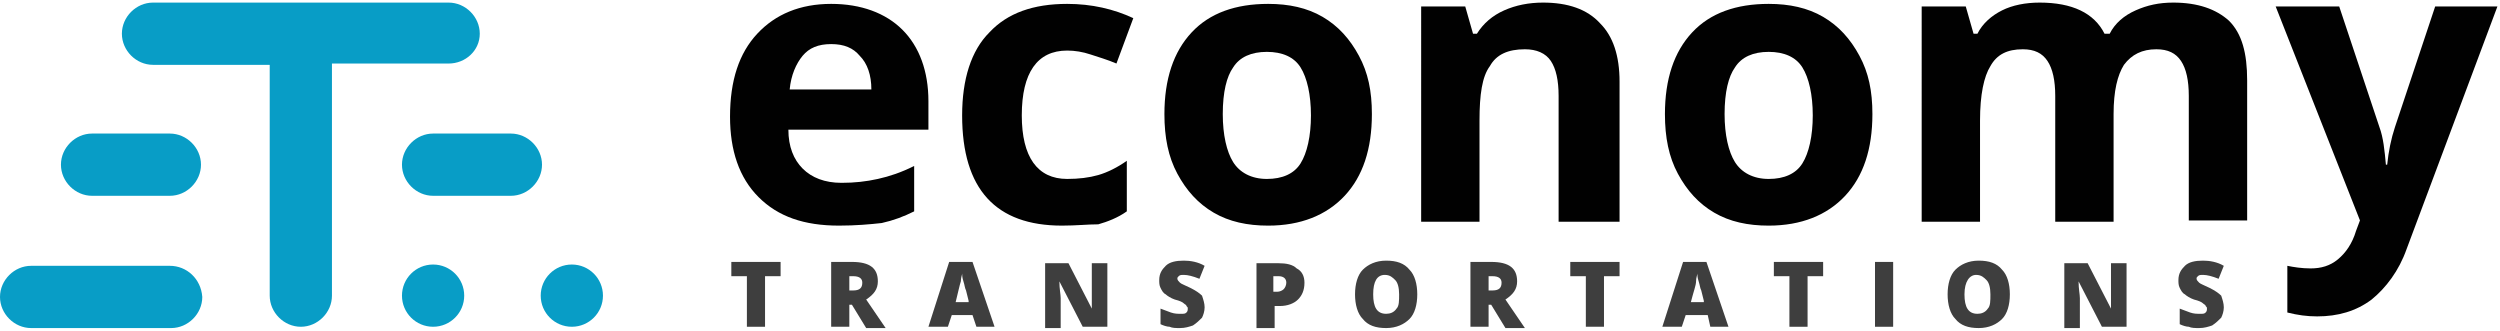 <?xml version="1.0" encoding="utf-8"?>
<!-- Generator: Adobe Illustrator 21.0.1, SVG Export Plug-In . SVG Version: 6.00 Build 0)  -->
<svg version="1.1" id="Layer_1" xmlns="http://www.w3.org/2000/svg" xmlns:xlink="http://www.w3.org/1999/xlink" x="0px" y="0px"
	 viewBox="0 0 192.8 25.5" style="enable-background:new 0 0 192.8 25.5;" xml:space="preserve">
<style type="text/css">
	.st0{fill:#089DC6;}
	.st1{fill:#010101;}
	.st2{fill:#3E3E3E;}
</style>
<g>
	<g>
		<path class="st0" d="M13.1,10.3h-6c-1.3,0-2.4,1.1-2.4,2.4s1.1,2.4,2.4,2.4h6c1.3,0,2.4-1.1,2.4-2.4S14.4,10.3,13.1,10.3z"/>
		<circle class="st0" cx="33.4" cy="22.8" r="2.4"/>
		<circle class="st0" cx="44.1" cy="22.8" r="2.4"/>
		<path class="st0" d="M13.1,20.5H2.4c-1.3,0-2.4,1.1-2.4,2.4c0,1.3,1.1,2.4,2.4,2.4h10.8c1.3,0,2.4-1.1,2.4-2.4
			C15.5,21.5,14.4,20.5,13.1,20.5z"/>
		<path class="st0" d="M39.4,10.3h-6c-1.3,0-2.4,1.1-2.4,2.4s1.1,2.4,2.4,2.4h6c1.3,0,2.4-1.1,2.4-2.4S40.7,10.3,39.4,10.3z"/>
		<path class="st0" d="M37,2.6c0-1.3-1.1-2.4-2.4-2.4H11.8c-1.3,0-2.4,1.1-2.4,2.4s1.1,2.4,2.4,2.4h9v17.8c0,1.3,1.1,2.4,2.4,2.4
			c1.3,0,2.4-1.1,2.4-2.4V4.9h9C35.9,4.9,37,3.9,37,2.6z"/>
	</g>
</g>
<g>
	<path class="st1" d="M64.7,17.4c-2.7,0-4.7-0.7-6.2-2.2c-1.5-1.5-2.2-3.6-2.2-6.2c0-2.8,0.7-4.9,2.1-6.4c1.4-1.5,3.3-2.3,5.7-2.3
		c2.3,0,4.2,0.7,5.5,2c1.3,1.3,2,3.2,2,5.5v2.2H60.8c0,1.3,0.4,2.3,1.1,3c0.7,0.7,1.7,1.1,3,1.1c1,0,1.9-0.1,2.8-0.3
		c0.9-0.2,1.8-0.5,2.8-1v3.5c-0.8,0.4-1.6,0.7-2.5,0.9C67.1,17.3,66,17.4,64.7,17.4z M64.1,3.4c-1,0-1.7,0.3-2.2,0.9
		S61,5.8,60.9,6.9h6.3c0-1.1-0.3-2-0.9-2.6C65.8,3.7,65.1,3.4,64.1,3.4z"/>
	<path class="st1" d="M81.9,17.4c-5.1,0-7.7-2.8-7.7-8.5c0-2.8,0.7-5,2.1-6.4c1.4-1.5,3.4-2.2,6-2.2c1.9,0,3.6,0.4,5.1,1.1l-1.3,3.5
		c-0.7-0.3-1.4-0.5-2-0.7c-0.6-0.2-1.2-0.3-1.8-0.3c-2.3,0-3.5,1.7-3.5,5c0,3.2,1.2,4.9,3.5,4.9c0.9,0,1.7-0.1,2.4-0.3
		c0.7-0.2,1.5-0.6,2.2-1.1v3.9c-0.7,0.5-1.5,0.8-2.2,1C83.9,17.3,83,17.4,81.9,17.4z"/>
	<path class="st1" d="M105.8,8.8c0,2.7-0.7,4.8-2.1,6.3c-1.4,1.5-3.4,2.3-5.9,2.3c-1.6,0-3-0.3-4.2-1c-1.2-0.7-2.1-1.7-2.8-3
		c-0.7-1.3-1-2.8-1-4.6c0-2.7,0.7-4.8,2.1-6.3c1.4-1.5,3.4-2.2,5.9-2.2c1.6,0,3,0.3,4.2,1c1.2,0.7,2.1,1.7,2.8,3S105.8,7,105.8,8.8z
		 M94.3,8.8c0,1.6,0.3,2.9,0.8,3.7c0.5,0.8,1.4,1.3,2.6,1.3c1.2,0,2.1-0.4,2.6-1.2c0.5-0.8,0.8-2.1,0.8-3.7c0-1.6-0.3-2.9-0.8-3.7
		c-0.5-0.8-1.4-1.2-2.6-1.2c-1.2,0-2.1,0.4-2.6,1.2C94.6,5.9,94.3,7.1,94.3,8.8z"/>
	<path class="st1" d="M124.7,17.1h-4.5V7.4c0-1.2-0.2-2.1-0.6-2.7c-0.4-0.6-1.1-0.9-2-0.9c-1.3,0-2.2,0.4-2.7,1.3
		c-0.6,0.8-0.8,2.2-0.8,4.2v7.8h-4.5V0.5h3.4l0.6,2.1h0.3c0.5-0.8,1.2-1.4,2.1-1.8s1.9-0.6,3-0.6c1.9,0,3.4,0.5,4.4,1.6
		c1,1,1.5,2.5,1.5,4.5V17.1z"/>
	<path class="st1" d="M144.4,8.8c0,2.7-0.7,4.8-2.1,6.3s-3.4,2.3-5.9,2.3c-1.6,0-3-0.3-4.2-1c-1.2-0.7-2.1-1.7-2.8-3s-1-2.8-1-4.6
		c0-2.7,0.7-4.8,2.1-6.3c1.4-1.5,3.4-2.2,5.9-2.2c1.6,0,3,0.3,4.2,1c1.2,0.7,2.1,1.7,2.8,3S144.4,7,144.4,8.8z M133,8.8
		c0,1.6,0.3,2.9,0.8,3.7c0.5,0.8,1.4,1.3,2.6,1.3c1.2,0,2.1-0.4,2.6-1.2c0.5-0.8,0.8-2.1,0.8-3.7c0-1.6-0.3-2.9-0.8-3.7
		s-1.4-1.2-2.6-1.2c-1.2,0-2.1,0.4-2.6,1.2C133.3,5.9,133,7.1,133,8.8z"/>
	<path class="st1" d="M163,17.1h-4.5V7.4c0-1.2-0.2-2.1-0.6-2.7c-0.4-0.6-1-0.9-1.9-0.9c-1.2,0-2,0.4-2.5,1.3
		c-0.5,0.8-0.8,2.2-0.8,4.2v7.8h-4.5V0.5h3.4l0.6,2.1h0.3c0.4-0.8,1.1-1.4,1.9-1.8c0.8-0.4,1.8-0.6,2.9-0.6c2.5,0,4.2,0.8,5,2.4h0.4
		c0.4-0.8,1.1-1.4,2-1.8c0.9-0.4,1.8-0.6,2.9-0.6c1.9,0,3.3,0.5,4.3,1.4c1,1,1.4,2.5,1.4,4.6v10.8h-4.5V7.4c0-1.2-0.2-2.1-0.6-2.7
		c-0.4-0.6-1-0.9-1.9-0.9c-1.1,0-1.9,0.4-2.5,1.2c-0.5,0.8-0.8,2-0.8,3.8V17.1z"/>
	<path class="st1" d="M175.5,0.5h4.9l3.1,9.3c0.3,0.8,0.4,1.8,0.5,2.9h0.1c0.1-1,0.3-2,0.6-2.9l3.1-9.3h4.8l-7,18.7
		c-0.6,1.7-1.6,3-2.7,3.9c-1.2,0.9-2.6,1.3-4.2,1.3c-0.8,0-1.5-0.1-2.3-0.3v-3.6c0.5,0.1,1.1,0.2,1.8,0.2c0.8,0,1.5-0.2,2.1-0.7
		c0.6-0.5,1.1-1.2,1.4-2.2l0.3-0.8L175.5,0.5z"/>
</g>
<g>
	<path class="st2" d="M59,25.2h-1.4v-3.9h-1.2v-1.1h3.8v1.1H59V25.2z"/>
	<path class="st2" d="M65.5,23.4v1.8h-1.4v-5h1.6c1.4,0,2,0.5,2,1.5c0,0.6-0.3,1-0.9,1.4l1.5,2.2h-1.5l-1.1-1.8H65.5z M65.5,22.4
		h0.3c0.5,0,0.7-0.2,0.7-0.6c0-0.3-0.2-0.5-0.7-0.5h-0.3V22.4z"/>
	<path class="st2" d="M75.3,25.2L75,24.3h-1.6l-0.3,0.9h-1.5l1.6-5h1.8l1.7,5H75.3z M74.7,23.2l-0.2-0.8c-0.1-0.2-0.1-0.4-0.2-0.7
		c-0.1-0.3-0.1-0.5-0.1-0.6c0,0.1-0.1,0.3-0.1,0.6c-0.1,0.3-0.2,0.8-0.4,1.6H74.7z"/>
	<path class="st2" d="M85.3,25.2h-1.8l-1.8-3.5h0c0,0.6,0.1,1,0.1,1.3v2.3h-1.2v-5h1.8l1.8,3.5h0c0-0.5,0-0.9,0-1.2v-2.3h1.2V25.2z"
		/>
	<path class="st2" d="M92.9,23.7c0,0.3-0.1,0.6-0.2,0.8c-0.2,0.2-0.4,0.4-0.7,0.6c-0.3,0.1-0.6,0.2-1,0.2c-0.3,0-0.6,0-0.8-0.1
		c-0.2,0-0.5-0.1-0.7-0.2v-1.2c0.3,0.1,0.5,0.2,0.8,0.3c0.3,0.1,0.5,0.1,0.8,0.1c0.2,0,0.3,0,0.4-0.1c0.1-0.1,0.1-0.2,0.1-0.3
		c0-0.1,0-0.1-0.1-0.2c0-0.1-0.1-0.1-0.2-0.2s-0.3-0.2-0.7-0.3c-0.3-0.1-0.6-0.3-0.7-0.4c-0.2-0.1-0.3-0.3-0.4-0.5s-0.1-0.4-0.1-0.6
		c0-0.5,0.2-0.8,0.5-1.1s0.8-0.4,1.4-0.4c0.5,0,1.1,0.1,1.6,0.4l-0.4,1c-0.5-0.2-0.9-0.3-1.2-0.3c-0.2,0-0.3,0-0.4,0.1
		c-0.1,0.1-0.1,0.1-0.1,0.2c0,0.1,0.1,0.2,0.2,0.3c0.1,0.1,0.4,0.2,0.8,0.4c0.4,0.2,0.7,0.4,0.9,0.6C92.8,23.1,92.9,23.4,92.9,23.7z
		"/>
	<path class="st2" d="M100.6,21.8c0,0.6-0.2,1-0.5,1.3c-0.3,0.3-0.8,0.5-1.4,0.5h-0.4v1.7h-1.4v-5h1.7c0.6,0,1.1,0.1,1.4,0.4
		C100.4,20.9,100.6,21.3,100.6,21.8z M98.3,22.5h0.2c0.2,0,0.4-0.1,0.5-0.2c0.1-0.1,0.2-0.3,0.2-0.5c0-0.3-0.2-0.5-0.6-0.5h-0.4
		V22.5z"/>
	<path class="st2" d="M109.3,22.7c0,0.8-0.2,1.5-0.6,1.9c-0.4,0.4-1,0.7-1.8,0.7c-0.8,0-1.4-0.2-1.8-0.7c-0.4-0.4-0.6-1.1-0.6-1.9
		c0-0.8,0.2-1.5,0.6-1.9c0.4-0.4,1-0.7,1.8-0.7c0.8,0,1.4,0.2,1.8,0.7C109.1,21.2,109.3,21.9,109.3,22.7z M105.9,22.7
		c0,1,0.3,1.5,1,1.5c0.3,0,0.6-0.1,0.8-0.4c0.2-0.2,0.2-0.6,0.2-1.1c0-0.5-0.1-0.9-0.3-1.1c-0.2-0.2-0.4-0.4-0.8-0.4
		C106.2,21.2,105.9,21.7,105.9,22.7z"/>
	<path class="st2" d="M114.8,23.4v1.8h-1.4v-5h1.6c1.4,0,2,0.5,2,1.5c0,0.6-0.3,1-0.9,1.4l1.5,2.2h-1.5l-1.1-1.8H114.8z M114.8,22.4
		h0.3c0.5,0,0.7-0.2,0.7-0.6c0-0.3-0.2-0.5-0.7-0.5h-0.3V22.4z"/>
	<path class="st2" d="M123.7,25.2h-1.4v-3.9h-1.2v-1.1h3.8v1.1h-1.2V25.2z"/>
	<path class="st2" d="M131.9,25.2l-0.2-0.9H130l-0.3,0.9h-1.5l1.6-5h1.8l1.7,5H131.9z M131.4,23.2l-0.2-0.8
		c-0.1-0.2-0.1-0.4-0.2-0.7c-0.1-0.3-0.1-0.5-0.1-0.6c0,0.1-0.1,0.3-0.1,0.6s-0.2,0.8-0.4,1.6H131.4z"/>
	<path class="st2" d="M139.4,25.2H138v-3.9h-1.2v-1.1h3.8v1.1h-1.2V25.2z"/>
	<path class="st2" d="M144.6,25.2v-5h1.4v5H144.6z"/>
	<path class="st2" d="M155,22.7c0,0.8-0.2,1.5-0.6,1.9c-0.4,0.4-1,0.7-1.8,0.7c-0.8,0-1.4-0.2-1.8-0.7c-0.4-0.4-0.6-1.1-0.6-1.9
		c0-0.8,0.2-1.5,0.6-1.9c0.4-0.4,1-0.7,1.8-0.7c0.8,0,1.4,0.2,1.8,0.7C154.8,21.2,155,21.9,155,22.7z M151.5,22.7c0,1,0.3,1.5,1,1.5
		c0.3,0,0.6-0.1,0.8-0.4c0.2-0.2,0.2-0.6,0.2-1.1c0-0.5-0.1-0.9-0.3-1.1c-0.2-0.2-0.4-0.4-0.8-0.4C151.9,21.2,151.5,21.7,151.5,22.7
		z"/>
	<path class="st2" d="M163.9,25.2h-1.8l-1.8-3.5h0c0,0.6,0.1,1,0.1,1.3v2.3h-1.2v-5h1.8l1.8,3.5h0c0-0.5,0-0.9,0-1.2v-2.3h1.2V25.2z
		"/>
	<path class="st2" d="M171.5,23.7c0,0.3-0.1,0.6-0.2,0.8c-0.2,0.2-0.4,0.4-0.7,0.6c-0.3,0.1-0.6,0.2-1,0.2c-0.3,0-0.6,0-0.8-0.1
		c-0.2,0-0.5-0.1-0.7-0.2v-1.2c0.3,0.1,0.5,0.2,0.8,0.3c0.3,0.1,0.5,0.1,0.8,0.1c0.2,0,0.3,0,0.4-0.1c0.1-0.1,0.1-0.2,0.1-0.3
		c0-0.1,0-0.1-0.1-0.2c0-0.1-0.1-0.1-0.2-0.2s-0.3-0.2-0.7-0.3c-0.3-0.1-0.6-0.3-0.7-0.4c-0.2-0.1-0.3-0.3-0.4-0.5
		c-0.1-0.2-0.1-0.4-0.1-0.6c0-0.5,0.2-0.8,0.5-1.1s0.8-0.4,1.4-0.4c0.5,0,1.1,0.1,1.6,0.4l-0.4,1c-0.5-0.2-0.9-0.3-1.2-0.3
		c-0.2,0-0.3,0-0.4,0.1c-0.1,0.1-0.1,0.1-0.1,0.2c0,0.1,0.1,0.2,0.2,0.3c0.1,0.1,0.4,0.2,0.8,0.4c0.4,0.2,0.7,0.4,0.9,0.6
		C171.4,23.1,171.5,23.4,171.5,23.7z"/>
</g>
</svg>
